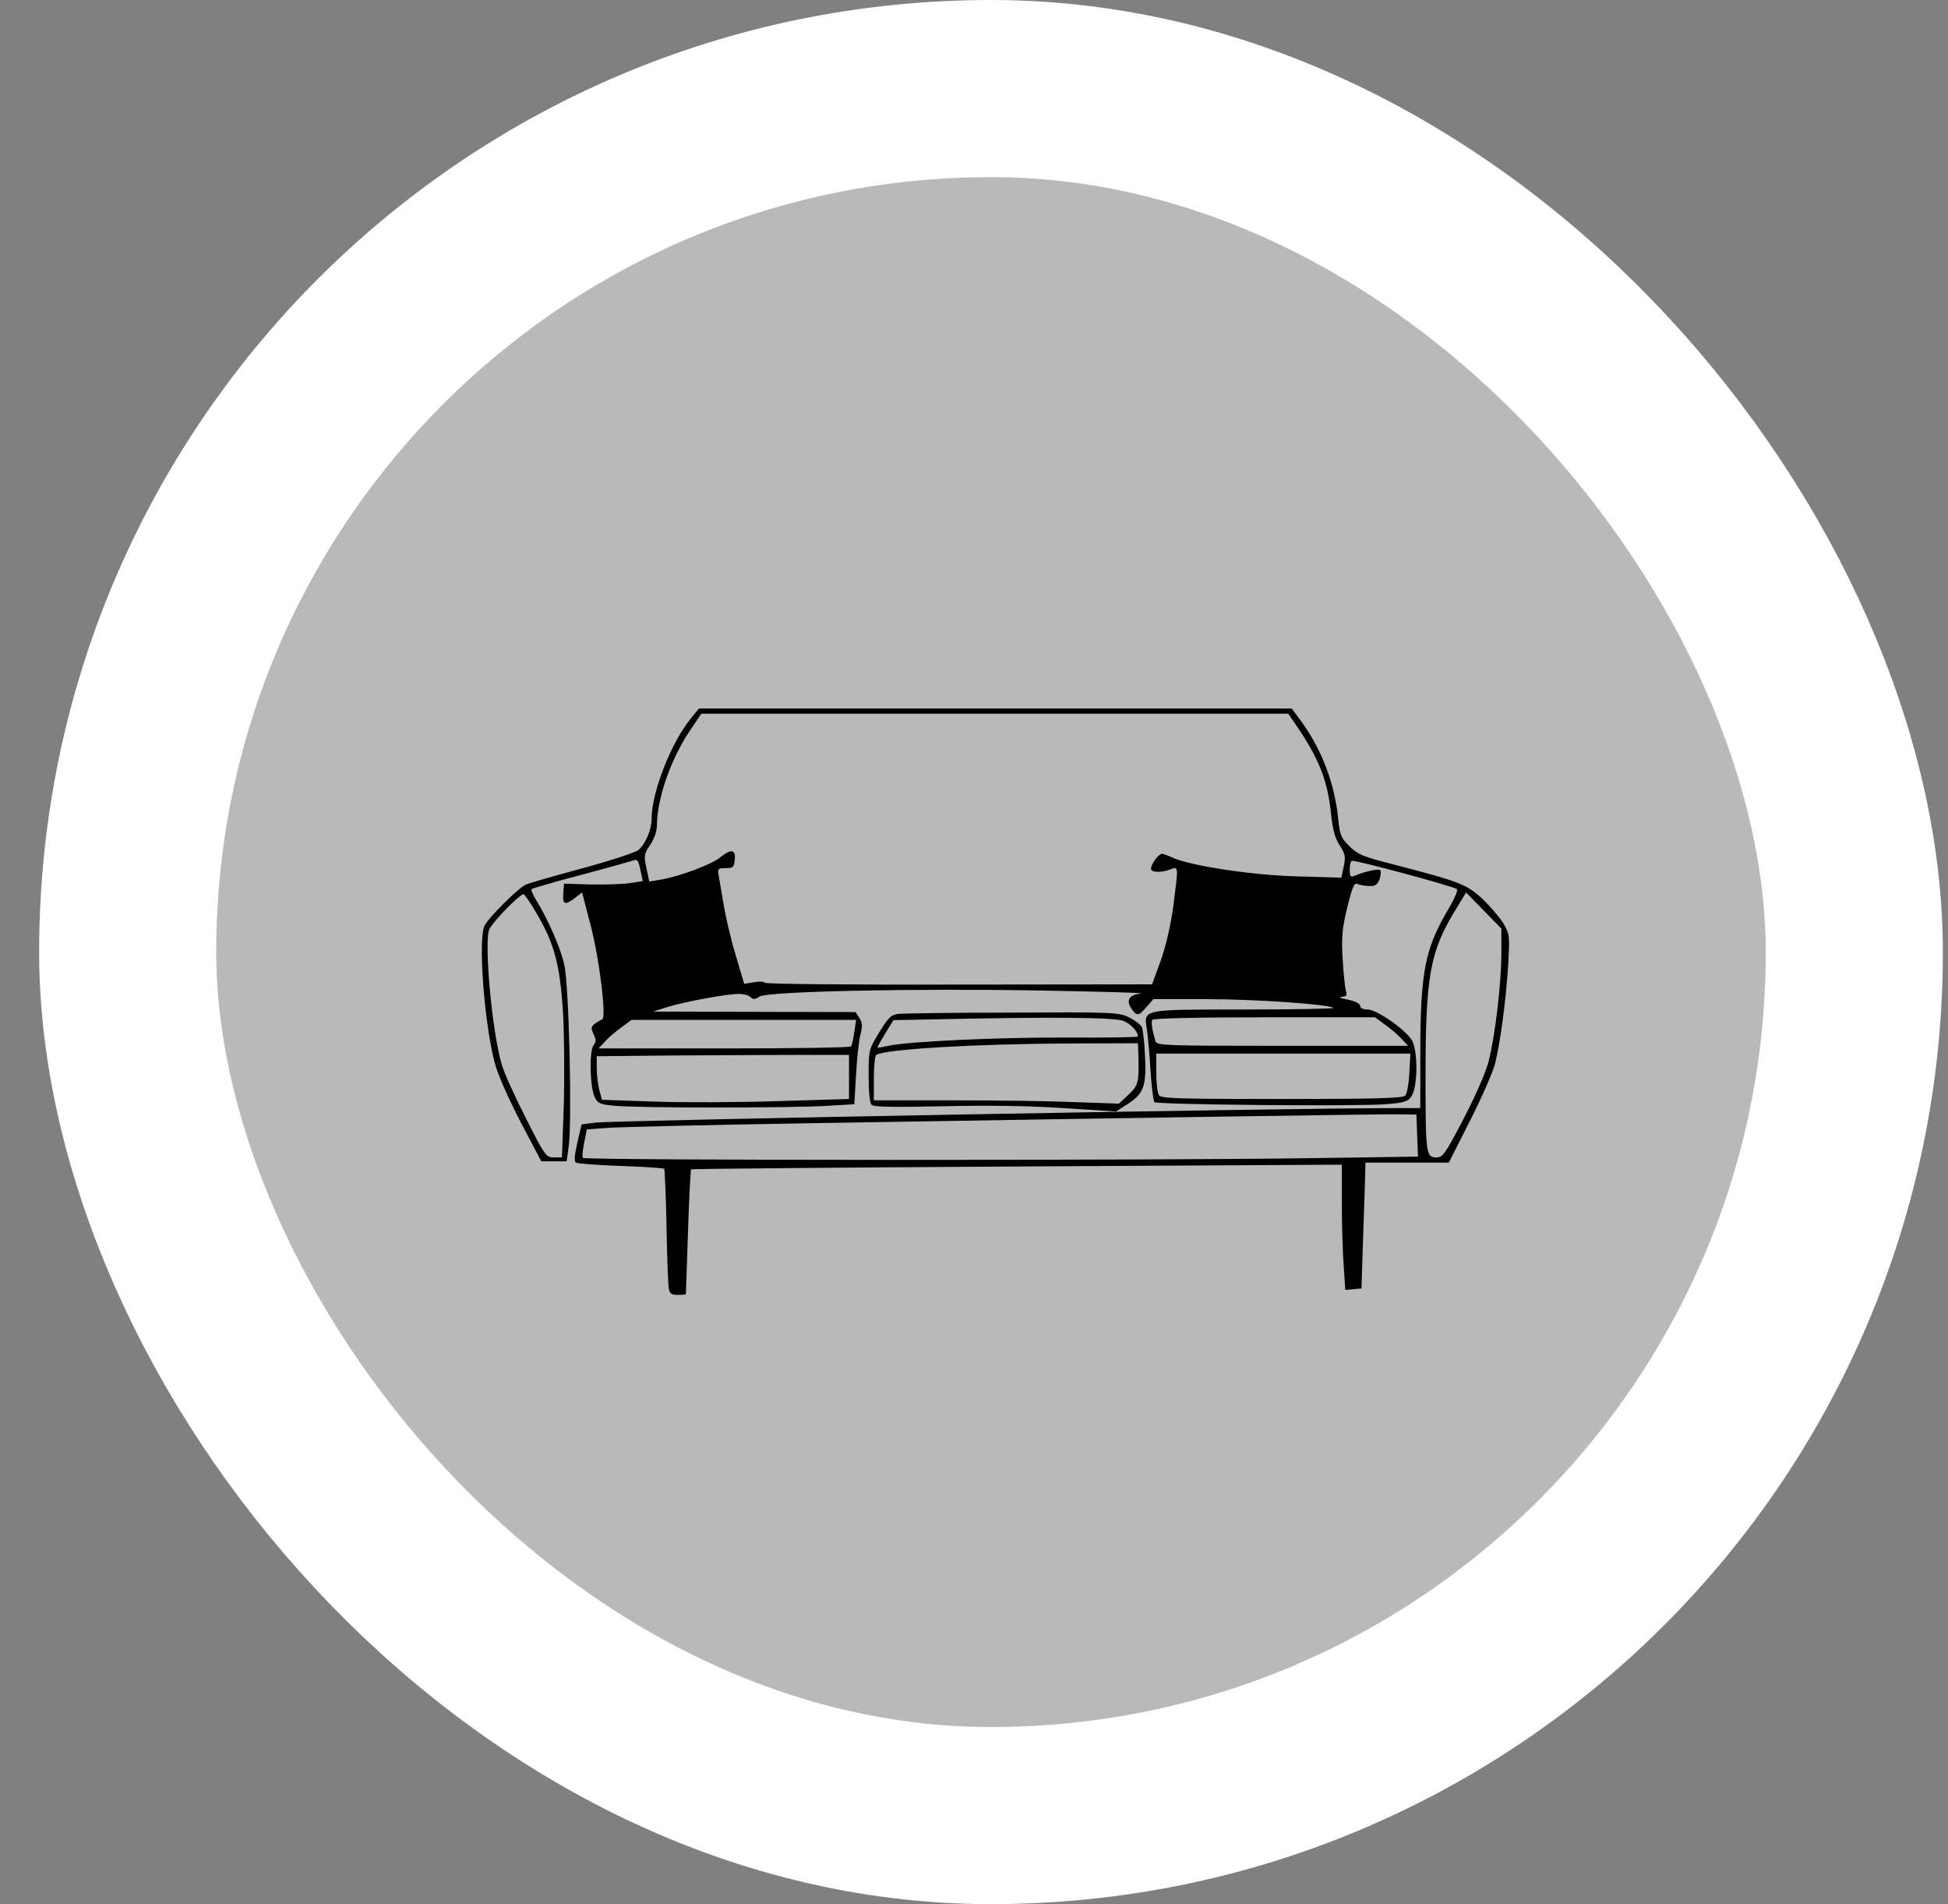 <svg width="44" height="43" viewBox="0 0 44 43" fill="none" xmlns="http://www.w3.org/2000/svg">
<rect x="0" y="0" width="44" height="43" fill="#808080" stroke="none"/>
<rect x="2.884" y="2" width="39" height="39" rx="19.5" fill="#B9B9B9"/>
<rect x="2.884" y="2" width="39" height="39" rx="19.5" stroke="white" stroke-width="4"/>
<path d="M15.61 16.217C15.168 16.75 14.719 17.887 14.719 18.479C14.719 18.731 14.589 19.041 14.423 19.194C14.364 19.246 13.797 19.434 13.171 19.604C12.545 19.773 11.967 19.938 11.884 19.973C11.719 20.043 11.045 20.705 10.945 20.904C10.797 21.197 10.933 23.061 11.169 23.98C11.24 24.262 11.465 24.766 11.754 25.328L12.226 26.225H12.51H12.799L12.847 25.873C12.923 25.305 12.852 22.246 12.746 21.789C12.664 21.408 12.374 20.752 12.108 20.324C12.037 20.207 11.99 20.096 12.008 20.078C12.026 20.061 12.528 19.914 13.13 19.756C13.726 19.598 14.264 19.445 14.317 19.428C14.394 19.398 14.423 19.44 14.465 19.645L14.518 19.897L14.217 19.944C14.057 19.967 13.656 19.979 13.331 19.973L12.74 19.955L12.723 20.172C12.699 20.43 12.764 20.453 12.994 20.272L13.148 20.154L13.343 20.904C13.537 21.648 13.703 22.984 13.602 23.02C13.579 23.026 13.508 23.072 13.443 23.113C13.348 23.184 13.343 23.213 13.408 23.354C13.467 23.483 13.467 23.529 13.408 23.6C13.307 23.723 13.325 24.555 13.431 24.771C13.502 24.918 13.549 24.942 13.892 24.971C14.388 25.023 17.937 25.023 18.705 24.971L19.296 24.936L19.337 24.262C19.355 23.893 19.402 23.483 19.437 23.354C19.485 23.166 19.479 23.09 19.408 22.984L19.325 22.855L17.034 22.85L14.748 22.844L15.102 22.733C15.498 22.615 16.414 22.445 16.697 22.445C16.797 22.445 16.916 22.48 16.951 22.516C17.01 22.574 17.051 22.574 17.158 22.504C17.353 22.387 20.577 22.317 23.548 22.369C24.882 22.393 25.886 22.422 25.78 22.434C25.514 22.463 25.426 22.58 25.55 22.768C25.674 22.955 25.721 22.949 25.898 22.738L26.052 22.563H27.25C28.349 22.563 30.038 22.68 30.12 22.762C30.138 22.779 29.235 22.797 28.119 22.797C25.768 22.797 25.839 22.785 25.904 23.242C25.927 23.401 25.969 23.822 25.987 24.186C26.01 24.543 26.052 24.859 26.075 24.889C26.14 24.947 30.634 24.988 31.302 24.936C31.733 24.9 31.804 24.877 31.886 24.748C32.028 24.531 32.028 23.699 31.886 23.483C31.721 23.23 31.089 22.797 30.894 22.797C30.788 22.797 30.723 22.768 30.723 22.715C30.723 22.668 30.617 22.609 30.445 22.574C30.286 22.545 30.227 22.516 30.304 22.51C30.416 22.504 30.433 22.48 30.398 22.369C30.38 22.299 30.345 21.977 30.327 21.66C30.298 21.174 30.315 20.981 30.428 20.5C30.546 20.026 30.587 19.932 30.658 19.961C30.711 19.985 30.829 20.008 30.93 20.008C31.065 20.014 31.113 19.979 31.16 19.856C31.189 19.768 31.195 19.674 31.178 19.651C31.136 19.61 30.823 19.68 30.593 19.779C30.504 19.815 30.487 19.791 30.487 19.645C30.487 19.545 30.504 19.451 30.534 19.44C30.593 19.41 32.849 20.02 32.908 20.078C32.938 20.108 32.837 20.33 32.695 20.564C32.188 21.426 32.081 21.965 32.081 23.775V25.023H31.597C29.087 25.023 13.886 25.299 13.437 25.352L13.136 25.393L13.041 25.803C12.976 26.09 12.965 26.23 13.006 26.254C13.041 26.277 13.496 26.312 14.022 26.33C14.541 26.348 14.984 26.377 15.002 26.395C15.014 26.412 15.043 27.004 15.055 27.701C15.067 28.404 15.091 29.037 15.108 29.107C15.126 29.213 15.173 29.242 15.309 29.242C15.41 29.242 15.486 29.236 15.492 29.225C15.492 29.219 15.516 28.586 15.54 27.818C15.563 27.057 15.599 26.418 15.61 26.406C15.622 26.395 18.935 26.365 22.975 26.342L30.309 26.301V27.174C30.309 27.66 30.327 28.293 30.351 28.592L30.386 29.131L30.569 29.113L30.752 29.096L30.788 27.982C30.811 27.367 30.829 26.729 30.835 26.559L30.841 26.254H31.78H32.725L33.197 25.322C33.457 24.812 33.711 24.233 33.764 24.039C33.888 23.553 34.012 22.615 34.066 21.789C34.101 21.121 34.101 21.098 33.953 20.846C33.865 20.705 33.646 20.453 33.469 20.283C33.109 19.961 32.949 19.902 31.432 19.51C30.788 19.346 30.664 19.293 30.481 19.111C30.292 18.924 30.262 18.86 30.227 18.49C30.144 17.682 29.855 16.926 29.382 16.276L29.176 16H22.485H15.788L15.61 16.217ZM29.347 16.481C29.808 17.172 29.997 17.67 30.067 18.402C30.103 18.742 30.156 18.93 30.262 19.094C30.386 19.281 30.398 19.346 30.351 19.569L30.298 19.82L29.317 19.791C28.296 19.768 26.89 19.551 26.489 19.369C26.388 19.322 26.276 19.281 26.246 19.281C26.17 19.281 25.998 19.516 25.998 19.615C25.998 19.703 26.223 19.715 26.435 19.633C26.624 19.563 26.619 19.545 26.5 20.477C26.441 20.904 26.335 21.367 26.217 21.695L26.022 22.229L21.664 22.234C19.266 22.24 17.294 22.223 17.276 22.193C17.258 22.164 17.146 22.158 17.028 22.182L16.809 22.217L16.62 21.578C16.514 21.233 16.39 20.705 16.343 20.418C16.295 20.131 16.242 19.832 16.23 19.75C16.207 19.621 16.225 19.604 16.39 19.604C16.561 19.604 16.579 19.586 16.597 19.41C16.62 19.182 16.514 19.164 16.272 19.358C16.089 19.516 15.368 19.785 14.943 19.861L14.665 19.908L14.601 19.604C14.541 19.317 14.547 19.281 14.689 19.076C14.778 18.942 14.837 18.772 14.837 18.643C14.843 18.045 15.132 17.195 15.545 16.557L15.841 16.117H22.467H29.099L29.347 16.481ZM12.114 20.617C12.516 21.291 12.652 21.789 12.717 22.873C12.746 23.395 12.752 24.344 12.734 24.977L12.693 26.137H12.51C12.333 26.137 12.309 26.102 11.872 25.24C11.624 24.754 11.376 24.203 11.329 24.027C11.104 23.242 10.927 21.221 11.057 20.975C11.175 20.764 11.772 20.16 11.831 20.195C11.86 20.213 11.99 20.401 12.114 20.617ZM33.912 21.514C33.912 22.211 33.77 23.401 33.623 23.969C33.558 24.227 33.321 24.76 33.056 25.27C32.636 26.072 32.589 26.137 32.441 26.137C32.211 26.137 32.199 26.049 32.199 24.326C32.199 22.059 32.3 21.508 32.837 20.611L33.115 20.154L33.51 20.559L33.912 20.969V21.514ZM31.29 23.143C31.414 23.23 31.585 23.377 31.662 23.465L31.804 23.617H28.963C26.311 23.617 26.122 23.611 26.099 23.512C26.016 23.23 25.998 23.078 26.028 23.031C26.052 22.996 27.044 22.973 28.561 22.973H31.059L31.29 23.143ZM19.296 23.307C19.272 23.465 19.242 23.605 19.225 23.629C19.213 23.658 17.919 23.676 16.36 23.676H13.52L13.662 23.523C13.738 23.436 13.91 23.289 14.034 23.201L14.264 23.031H16.803H19.337L19.296 23.307ZM19.177 24.32V24.818L17.583 24.865C16.709 24.895 15.451 24.9 14.795 24.877L13.597 24.836L13.537 24.619C13.508 24.502 13.479 24.285 13.479 24.133V23.852L15.357 23.834C16.384 23.828 17.666 23.822 18.203 23.822H19.177V24.32ZM31.833 24.233C31.821 24.479 31.78 24.701 31.739 24.742C31.68 24.801 31.077 24.818 28.945 24.818C26.595 24.818 26.223 24.807 26.176 24.73C26.146 24.684 26.116 24.449 26.116 24.215V23.793H28.987H31.857L31.833 24.233ZM32.01 25.645L32.028 26.119L29.589 26.154C26.241 26.207 13.195 26.207 13.165 26.148C13.148 26.125 13.16 25.973 13.195 25.809L13.254 25.504L13.738 25.469C13.998 25.451 15.947 25.404 18.055 25.369C26.542 25.229 31.189 25.158 31.579 25.164L31.993 25.17L32.01 25.645Z" fill="black"/>
<path d="M20.288 22.896C20.122 22.92 20.063 22.979 19.857 23.318C19.62 23.705 19.62 23.717 19.62 24.297C19.62 24.66 19.644 24.906 19.685 24.947C19.738 25 20.17 25.006 21.286 24.982C22.278 24.959 23.235 24.971 24.014 25.023L25.207 25.1L25.455 24.941C25.833 24.707 25.898 24.52 25.863 23.857C25.851 23.547 25.815 23.248 25.792 23.195C25.768 23.143 25.638 23.043 25.502 22.973C25.26 22.861 25.16 22.855 22.863 22.867C21.552 22.867 20.388 22.885 20.288 22.896ZM25.378 23.055C25.544 23.125 25.703 23.295 25.703 23.406C25.703 23.424 24.977 23.436 24.097 23.43C22.514 23.424 20.53 23.518 20.063 23.617C19.933 23.646 19.827 23.664 19.821 23.658C19.809 23.652 19.892 23.512 19.992 23.342L20.181 23.037L21.067 23.02C23.713 22.961 25.178 22.973 25.378 23.055ZM25.715 23.893C25.727 24.449 25.709 24.514 25.485 24.725L25.272 24.924L24.298 24.889C23.76 24.865 22.514 24.848 21.528 24.848H19.738V24.355C19.738 24.08 19.762 23.846 19.792 23.822C20.004 23.693 21.965 23.576 24.126 23.564L25.703 23.559L25.715 23.893Z" fill="black"/>
</svg>
